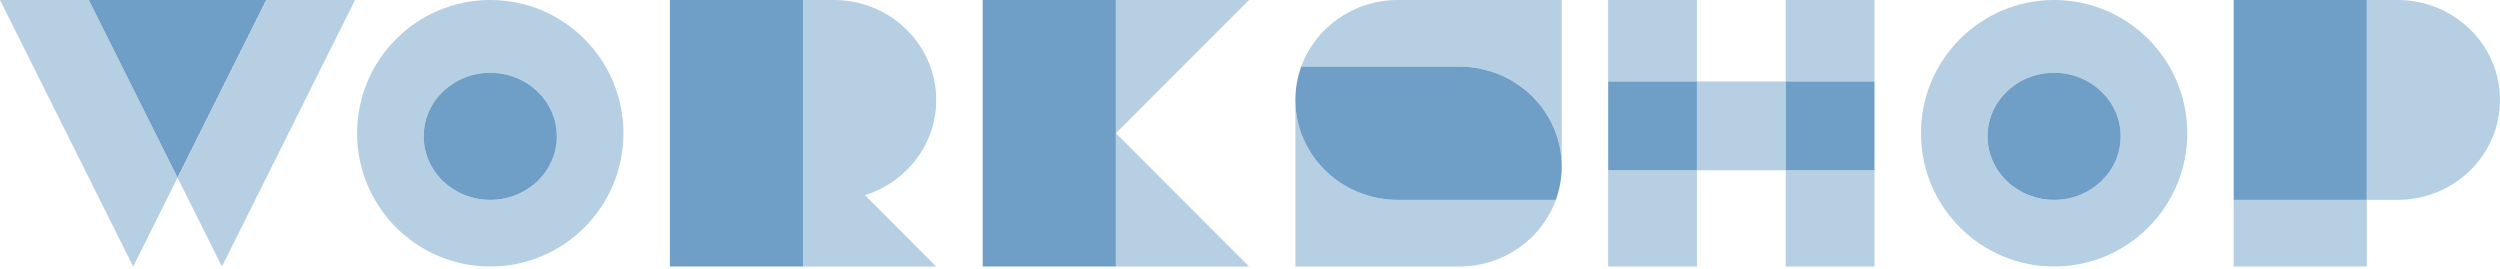 <svg width="660" height="71" viewBox="0 0 660 71" fill="none" xmlns="http://www.w3.org/2000/svg">
<path d="M46.874 46.904L35.155 70.356L0 0H23.437L46.874 46.904Z" fill="#B7CFE3"/>
<path d="M70.311 0L46.874 46.904L23.437 0H70.311Z" fill="#6F9FC7"/>
<path d="M93.747 0L58.592 70.356L46.873 46.904L70.31 0H93.747Z" fill="#B7CFE3"/>
<path d="M129.431 0C110.017 0 94.275 15.752 94.275 35.178C94.275 54.604 110.017 70.356 129.431 70.356C148.844 70.356 164.586 54.604 164.586 35.178C164.586 15.752 148.844 0 129.431 0ZM129.431 52.767C119.724 52.767 111.853 45.263 111.853 35.979C111.853 26.696 119.724 19.211 129.431 19.211C139.137 19.211 147.008 26.716 147.008 35.979C147.008 45.243 139.137 52.767 129.431 52.767Z" fill="#B7CFE3"/>
<path d="M147.008 35.979C147.008 45.262 139.137 52.767 129.43 52.767C119.723 52.767 111.853 45.262 111.853 35.979C111.853 26.696 119.723 19.211 129.43 19.211C139.137 19.211 147.008 26.716 147.008 35.979Z" fill="#6F9FC7"/>
<path d="M212.006 0H176.851V70.356H212.006V0Z" fill="#6F9FC7"/>
<path d="M228.334 51.516L247.161 70.356H212.006V0H220.111C235.052 0 247.161 11.804 247.161 26.384C247.161 38.168 239.251 48.135 228.334 51.516Z" fill="#B7CFE3"/>
<path d="M329.736 0L294.581 35.178V0H329.736Z" fill="#B7CFE3"/>
<path d="M329.736 70.356H294.581V35.178L329.736 70.356Z" fill="#B7CFE3"/>
<path d="M294.581 0H259.426V70.356H294.581V0Z" fill="#6F9FC7"/>
<path d="M410.75 52.767C407.039 63.028 397.02 70.356 385.243 70.356H341.982V26.384C341.982 40.963 354.091 52.767 369.032 52.767H410.75Z" fill="#B7CFE3"/>
<path d="M412.293 0V43.973C412.293 29.393 400.184 17.589 385.243 17.589H343.525C347.236 7.329 357.255 0 369.032 0H412.293Z" fill="#B7CFE3"/>
<path d="M412.293 43.974C412.293 47.061 411.746 50.032 410.75 52.768H369.032C354.091 52.768 341.982 40.964 341.982 26.384C341.982 23.297 342.529 20.326 343.525 17.59H385.243C400.184 17.59 412.293 29.394 412.293 43.974Z" fill="#6F9FC7"/>
<path d="M447.994 0H424.558V21.498H447.994V0Z" fill="#B7CFE3"/>
<path d="M447.994 44.95H424.558V70.357H447.994V44.95Z" fill="#B7CFE3"/>
<path d="M494.868 44.95H471.431V70.357H494.868V44.95Z" fill="#B7CFE3"/>
<path d="M494.868 0H471.431V21.498H494.868V0Z" fill="#B7CFE3"/>
<path d="M447.994 21.497H424.558V44.949H447.994V21.497Z" fill="#6F9FC7"/>
<path d="M471.431 21.497H447.995V44.949H471.431V21.497Z" fill="#B7CFE3"/>
<path d="M494.868 21.497H471.431V44.949H494.868V21.497Z" fill="#6F9FC7"/>
<path d="M542.289 0C522.876 0 507.134 15.752 507.134 35.178C507.134 54.604 522.876 70.356 542.289 70.356C561.702 70.356 577.444 54.604 577.444 35.178C577.444 15.752 561.702 0 542.289 0ZM542.289 52.767C532.582 52.767 524.711 45.263 524.711 35.979C524.711 26.696 532.582 19.211 542.289 19.211C551.996 19.211 559.867 26.716 559.867 35.979C559.867 45.243 551.996 52.767 542.289 52.767Z" fill="#B7CFE3"/>
<path d="M559.866 35.979C559.866 45.262 551.995 52.767 542.289 52.767C532.582 52.767 524.711 45.262 524.711 35.979C524.711 26.696 532.582 19.211 542.289 19.211C551.995 19.211 559.866 26.716 559.866 35.979Z" fill="#6F9FC7"/>
<path d="M624.845 52.767H589.689V70.356H624.845V52.767Z" fill="#B7CFE3"/>
<path d="M624.845 0H589.689V52.767H624.845V0Z" fill="#6F9FC7"/>
<path d="M660 26.384C660 40.963 647.891 52.767 632.95 52.767H624.845V0H632.95C647.891 0 660 11.804 660 26.384Z" fill="#B7CFE3"/>
</svg>
